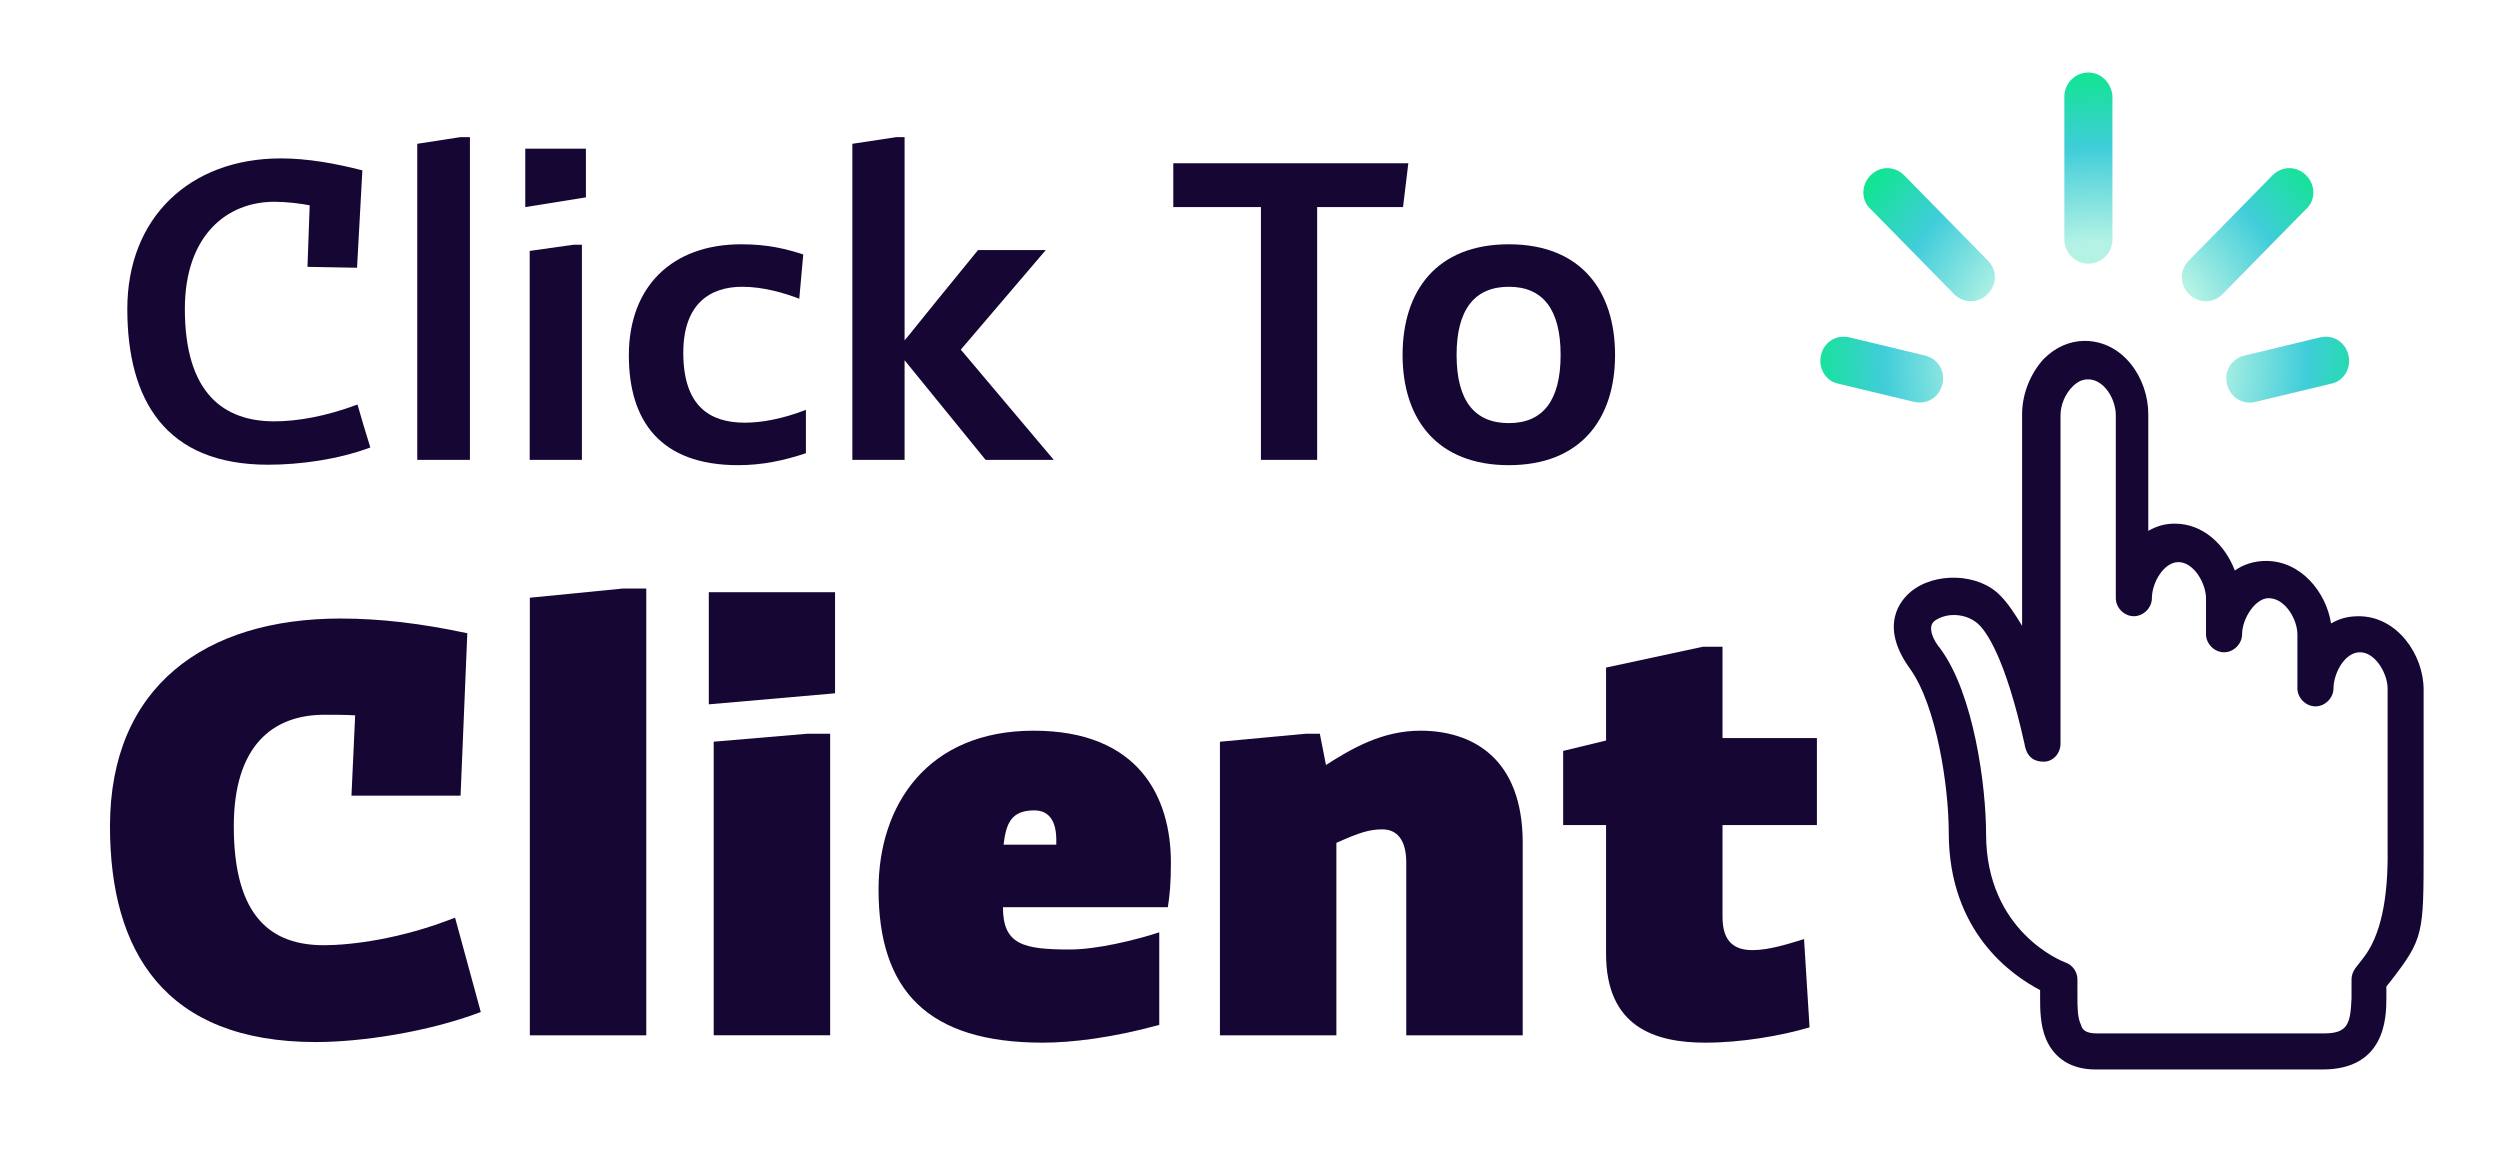 <?xml version="1.0" encoding="UTF-8"?>
<svg xmlns="http://www.w3.org/2000/svg" xmlns:xlink="http://www.w3.org/1999/xlink" id="OUTLINES_-_Black" data-name="OUTLINES - Black" viewBox="0 0 734.2 339.19">
  <defs>
    <style>
      .cls-1 {
        fill: #160634;
      }

      .cls-2 {
        fill: url(#radial-gradient);
      }
    </style>
    <radialGradient id="radial-gradient" cx="615.93" cy="106.41" fx="615.93" fy="106.41" r="88.92" gradientTransform="translate(58.54 389.65) rotate(-36.83)" gradientUnits="userSpaceOnUse">
      <stop offset=".39" stop-color="#b4f2e5"></stop>
      <stop offset=".7" stop-color="#40cdd9"></stop>
      <stop offset=".95" stop-color="#11e591"></stop>
    </radialGradient>
  </defs>
  <g>
    <path class="cls-1" d="m90.95,60.3c-2.6-.52-6.76-1.04-10.4-1.04-14.04,0-26.26,10.01-26.26,31.46,0,24.96,11.57,33.02,26.26,33.02,6.76,0,15.08-1.43,24.44-4.94,1.17,4.16,2.47,8.45,3.77,12.61-9.36,3.51-20.54,5.07-30.03,5.07-30.16,0-41.34-18.98-41.34-45.76s18.33-44.2,45.11-44.2c7.67,0,15.86,1.43,23.92,3.51l-1.56,28.6-14.56-.26.65-18.07Z"></path>
    <path class="cls-1" d="m122.54,135.05V42.23l12.61-1.95h2.86v94.77h-15.47Z"></path>
    <path class="cls-1" d="m154.26,43.66h17.81v14.3l-17.81,2.86v-17.16Zm16.64,91.39h-15.34v-61.36l12.87-1.82h2.47v63.18Z"></path>
    <path class="cls-1" d="m236.68,133.1c-6.24,2.08-12.61,3.51-19.89,3.51-23.01,0-32.11-13.13-32.11-32.24,0-20.15,12.61-32.63,33.02-32.63,7.67,0,13,1.3,18.2,2.99l-1.17,13c-4.42-1.69-10.53-3.51-16.77-3.51-9.36,0-17.29,4.94-17.29,19.37,0,15.86,7.93,20.54,18.07,20.54,4.81,0,10.92-1.04,17.94-3.77v12.74Z"></path>
    <path class="cls-1" d="m265.66,99.95c1.3-1.43,2.34-2.99,21.58-26.52h19.89l-24.96,29.25,27.3,32.37h-20.02l-23.79-29.25v29.25h-15.34V42.23l12.87-1.95h2.47v59.67Z"></path>
  </g>
  <g>
    <path class="cls-1" d="m386.82,60.82v74.23h-16.51V60.82h-25.74v-12.87h69.03l-1.56,12.87h-25.22Z"></path>
    <path class="cls-1" d="m411.91,104.24c0-18.85,10.01-32.5,31.2-32.5s31.2,13.65,31.2,32.5-10.14,32.37-31.2,32.37-31.2-13.52-31.2-32.37Zm15.86,0c0,13.52,5.33,20.02,15.34,20.02s15.21-6.63,15.21-20.02-5.2-20.02-15.21-20.02-15.34,6.63-15.34,20.02Z"></path>
  </g>
  <g>
    <path class="cls-1" d="m104.3,210.09c-2.34-.18-7.02-.18-9-.18-15.3,0-26.64,9.18-26.64,32.76,0,27,11.34,34.92,26.46,34.92,7.92,0,22.68-1.8,38.52-8.1l7.56,27.72c-15.66,5.94-35.28,8.82-48.42,8.82-44.46,0-60.48-26.64-60.48-63.36,0-41.04,27.9-61.02,67.68-61.02,11.7,0,23.76,1.44,37.26,4.32l-1.98,47.7h-32.04l1.08-23.58Z"></path>
    <path class="cls-1" d="m155.6,304.05v-128.51l27.36-2.7h6.84v131.21h-34.2Z"></path>
    <path class="cls-1" d="m208.16,173.91h37.08v29.7l-37.08,3.24v-32.94Zm35.64,130.13h-34.2v-86.22l27.54-2.34h6.66v88.56Z"></path>
    <path class="cls-1" d="m340.45,300.99c-13.68,3.78-25.74,5.22-34.2,5.22-33.84,0-48.24-15.3-48.24-45,0-24.84,14.4-46.62,45.54-46.62s40.32,19.8,40.32,38.7c0,6.3-.36,9.72-.9,13.14h-48.42c0,10.98,5.94,12.42,19.62,12.42,7.92,0,19.08-2.7,26.28-5.04v27.18Zm-30.24-52.92v-1.44c0-5.04-1.8-8.64-6.48-8.64-6.84,0-8.28,3.96-9,10.08h15.48Z"></path>
    <path class="cls-1" d="m392.47,304.05h-34.2v-86.22l25.2-2.34h4.14l1.8,9.18c7.56-4.86,16.56-10.08,27.72-10.08,15.12,0,30.06,7.92,30.06,32.94v56.52h-34.2v-50.76c0-6.84-2.88-9.72-7.02-9.72-3.78,0-6.66.9-13.5,3.96v56.52Z"></path>
    <path class="cls-1" d="m505.87,269.31c0,7.56,3.78,9.72,8.82,9.72s10.98-1.98,15.12-3.24l1.62,25.92c-8.46,2.52-20.16,4.5-30.6,4.5-14.94,0-29.16-4.68-29.16-26.1v-37.8h-12.6v-21.78l12.6-3.06v-21.42l28.44-6.12h5.76v26.82h27.72v25.56h-27.72v27Z"></path>
  </g>
  <path class="cls-1" d="m682.12,314.08h-66.73c-7.06,0-12-3.18-14.48-8.83-1.77-4.24-1.77-8.83-1.77-12.36v-2.12c-8.12-4.24-26.83-16.95-26.83-46.25,0-13.42-3.53-37.07-11.3-48.02-9.53-13.06-2.47-20.48,0-22.6,7.06-6,20.12-5.65,26.48,1.06,2.12,2.12,4.24,5.3,6.36,8.83v-62.14c0-6,2.47-12,6.35-16.24,3.53-3.53,7.77-5.3,12-5.3,11.3,0,18.71,10.94,18.71,21.54v34.25c2.47-1.41,4.94-2.12,7.77-2.12,8.47,0,14.83,6.36,17.65,13.77,2.47-1.77,5.65-2.82,9.18-2.82,10.24,0,17.65,9.18,19.07,18.36,2.47-1.41,4.94-2.12,8.12-2.12,11.3,0,19.07,11.3,19.07,21.54v46.96c0,24.71,0,26.13-9.53,38.48l-1.41,1.77v3.53c0,5.65-.36,20.83-18.71,20.83h0Zm-108.39-133.46c-2.12,0-4.24.71-5.65,1.77-2.12,1.77-.35,5.65,1.77,8.12,9.89,13.42,13.42,40.6,13.42,54.37,0,28.6,22.24,37.42,23.3,37.78,2.12.71,3.53,2.82,3.53,4.94v5.3c0,2.82,0,6,1.06,8.12.35,1.41,1.41,2.47,4.59,2.47h66.73c7.06,0,7.77-2.82,8.12-10.24v-5.65c0-1.06.35-2.12,1.06-3.18l2.47-3.18q7.41-9.53,7.06-32.13v-46.96c0-4.24-3.53-10.59-8.12-10.59s-7.77,6.36-7.77,10.59c0,2.82-2.47,5.3-5.3,5.3s-5.3-2.47-5.3-5.3v-15.89c0-4.24-3.53-10.59-8.47-10.59-3.88,0-7.77,6-7.77,10.59,0,2.82-2.47,5.3-5.3,5.3s-5.3-2.47-5.3-5.3v-10.59c0-4.24-3.53-10.59-8.12-10.59-4.24,0-7.77,6-7.77,10.59,0,2.82-2.47,5.3-5.3,5.3s-5.3-2.47-5.3-5.3v-53.67c0-4.94-3.53-10.59-8.12-10.59-1.77,0-3.18.71-4.59,2.12-2.12,2.12-3.53,5.3-3.53,8.47v96.39c0,2.82-2.12,5.3-4.94,5.3-2.12,0-4.94-.71-5.65-5.3-5.65-25.42-11.3-33.19-13.77-35.31-2.12-1.77-4.59-2.47-7.06-2.47h0Z"></path>
  <path class="cls-2" d="m613.32,21.3c-3.88,0-7.06,3.18-7.06,7.06v42.01c0,3.88,3.18,7.06,7.06,7.06s7.06-3.18,7.06-7.06V28.01c-.35-3.53-3.18-6.71-7.06-6.71h0Zm63.96,30.19c-2.82-2.82-7.06-2.82-9.89,0l-24.51,24.97c-2.82,2.82-2.82,7.06,0,9.89,1.41,1.41,3.18,2.12,4.94,2.12s3.53-.71,4.94-2.12l24.51-24.97c2.82-2.47,2.82-7.06,0-9.89h0Zm-127.93,0c-2.82,2.83-2.82,7.42,0,9.89l24.51,24.97c1.41,1.41,3.18,2.12,4.94,2.12s3.53-.71,4.94-2.12c2.82-2.83,2.82-7.06,0-9.89l-24.51-24.97c-2.83-2.82-7.06-2.82-9.89,0h0Zm140.29,52.6c-1.03-3.86-4.7-5.98-8.56-4.94l-22.06,5.3c-3.86,1.03-5.98,4.7-4.94,8.56.52,1.93,1.69,3.42,3.22,4.31s3.41,1.15,5.34.64l22.06-5.3c3.68-.73,5.98-4.7,4.94-8.56h0Zm-154.8,0c-1.03,3.86,1.26,7.83,4.94,8.56l22.06,5.3c1.93.52,3.81.25,5.34-.64s2.7-2.38,3.22-4.31c1.03-3.86-1.08-7.53-4.94-8.56l-22.06-5.3c-3.86-1.03-7.53,1.08-8.56,4.94h0Z"></path>
</svg>
